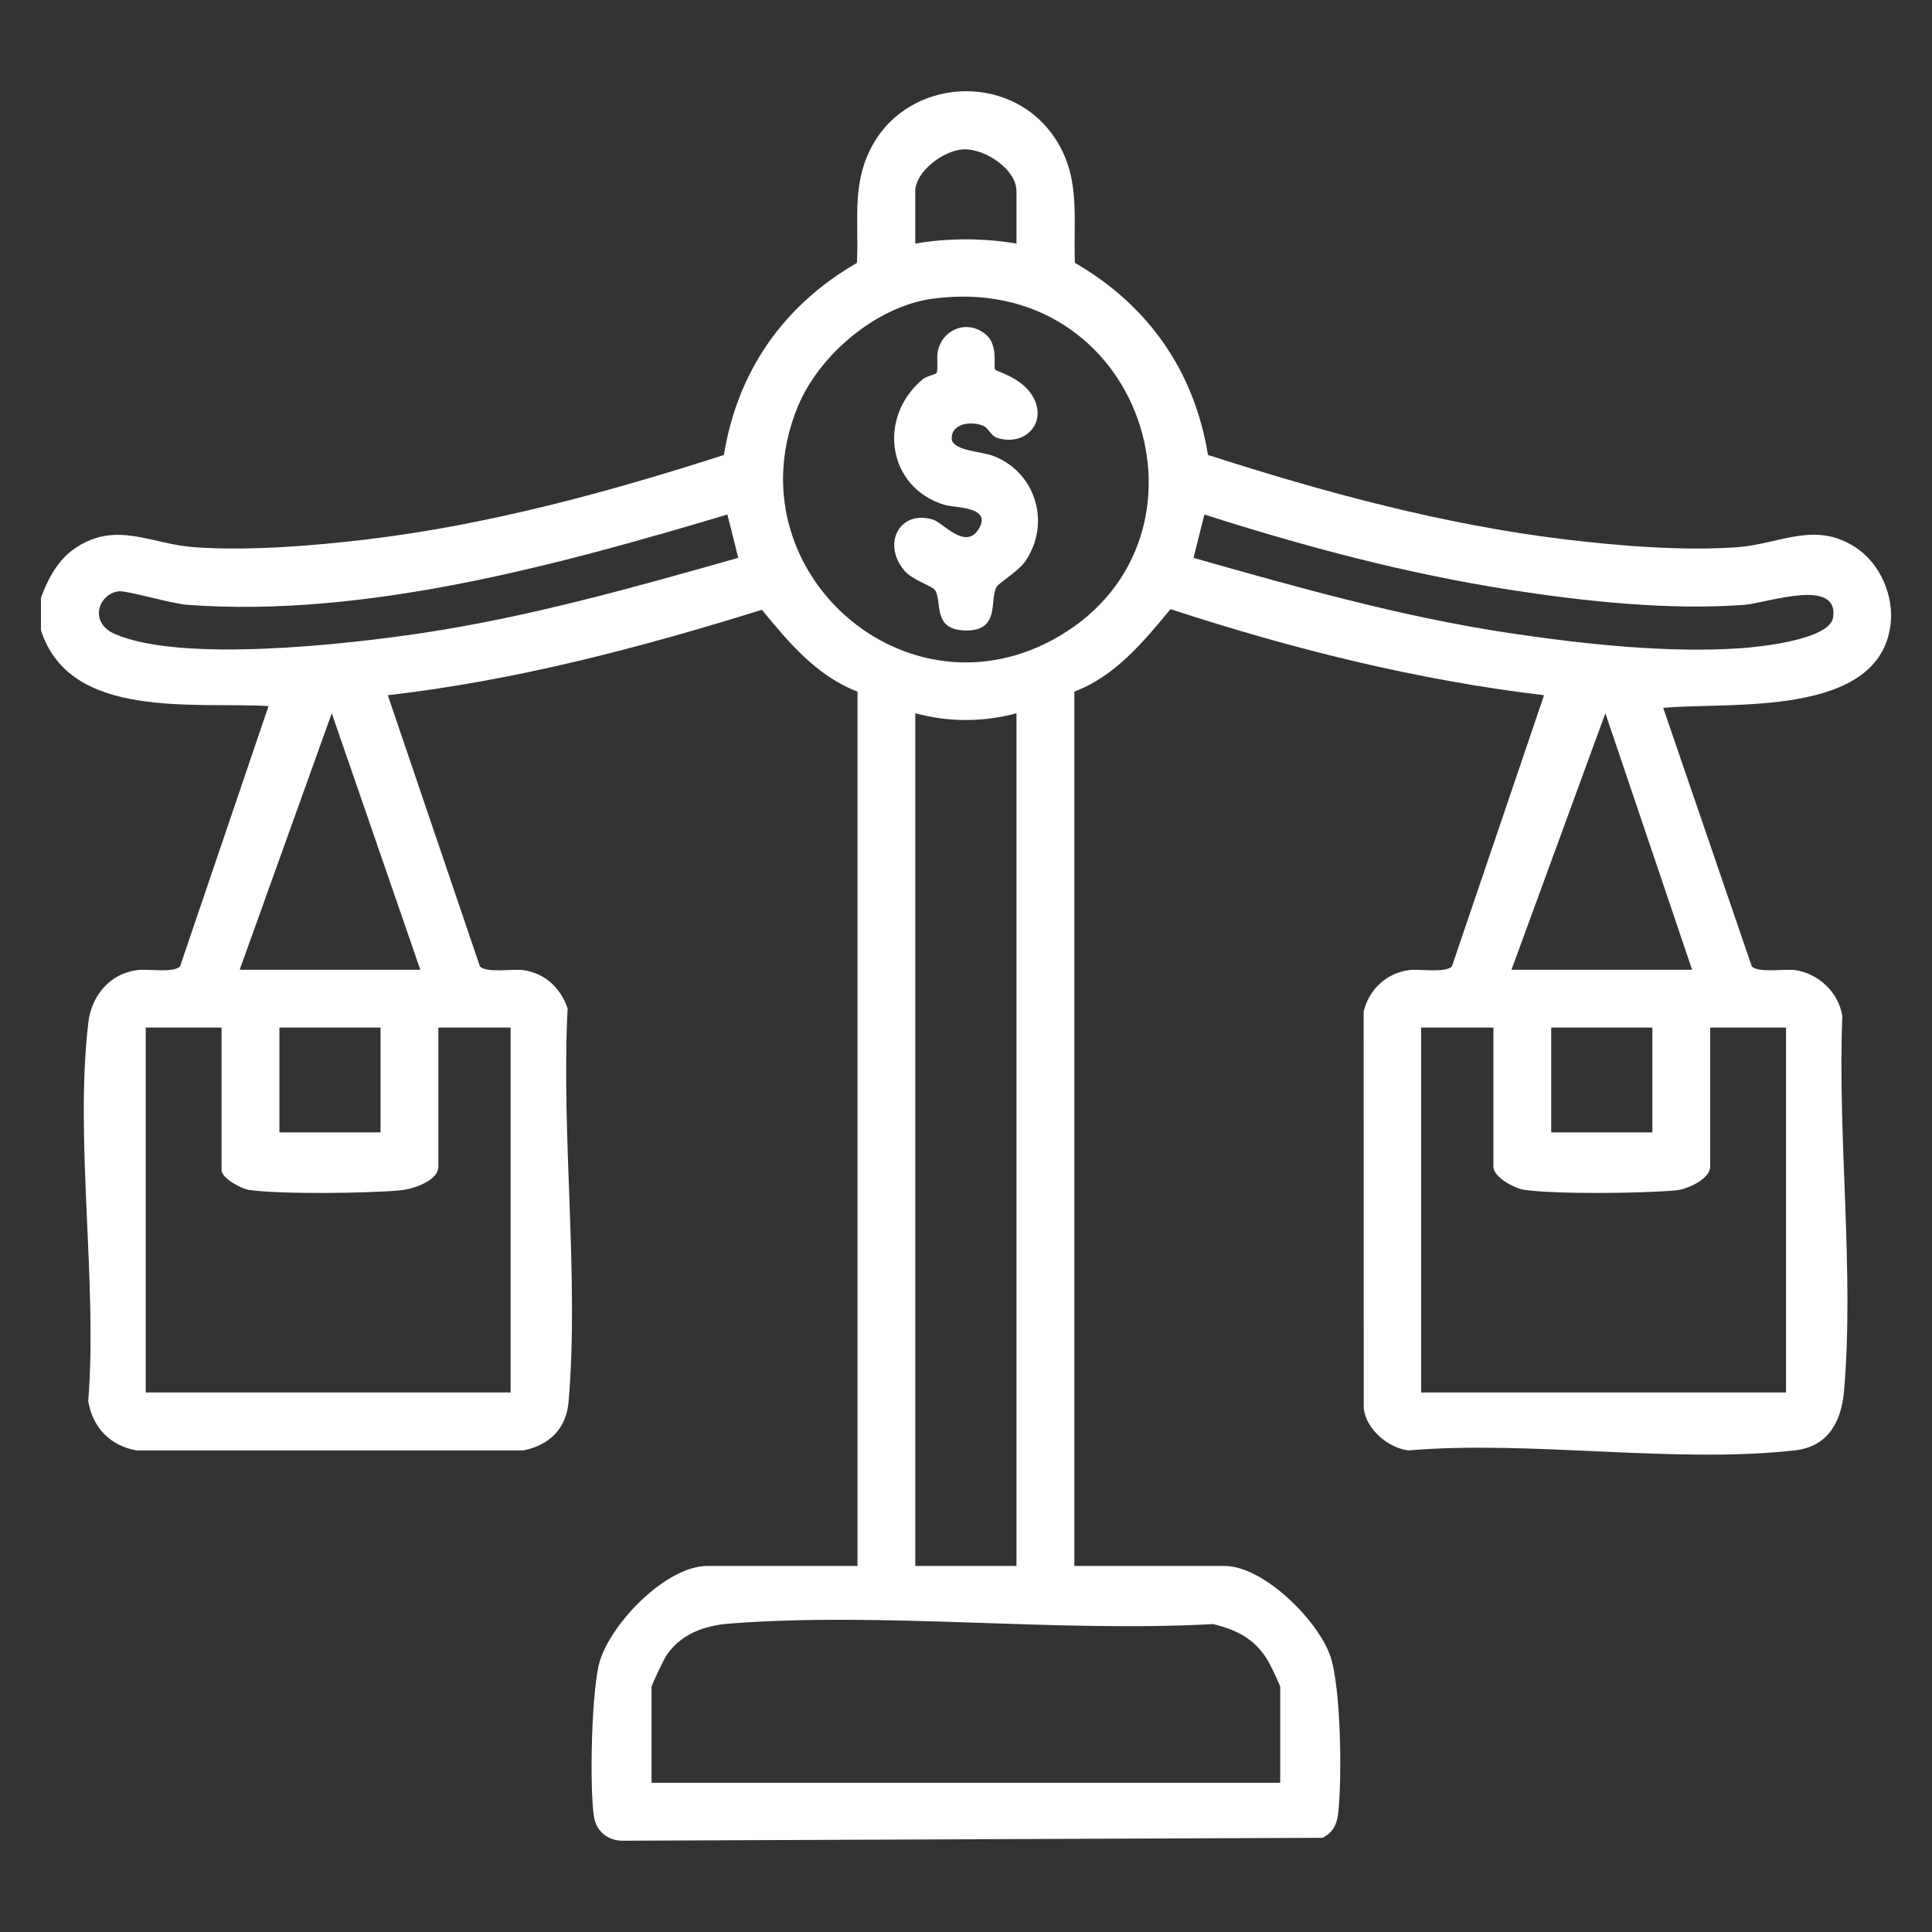<svg viewBox="0 0 500 500" version="1.1" xmlns="http://www.w3.org/2000/svg" id="Layer_1">
  
  <rect x="0" y="0" width="500" height="500" fill="#333333" stroke="none"/>
  
  <defs>
    <style>
      .st0 {
        fill: #fff;
      }
    </style>
  </defs>
  <path d="M10.6,154.67c1.88-5.01,4.42-9.88,9.04-12.93,10.55-6.99,19.55-.9,30.66-.12,14.15.99,30.68-.35,44.79-2.04,31.24-3.75,62.42-12.22,92.25-21.83,3.53-21.76,15.49-38.77,34.44-49.72.54-10.91-1.5-20.52,4.07-30.53,9.61-17.25,34.82-18.71,46.41-2.83,7.65,10.49,5.45,21.12,5.92,33.35,18.94,10.95,30.9,27.96,34.44,49.72,29.98,9.65,60.84,18.03,92.25,21.83,14.03,1.7,30.72,3.06,44.79,2.04,11.05-.81,20.07-6.9,30.66.12,6.28,4.16,9.86,12.46,8.96,19.87-2.97,24.27-41.69,19.98-58.84,21.6l22.91,66.86c1.51,1.81,8.34.63,11.15,1,6.12.81,11.48,5.89,12.29,12.02-1.26,31.15,3.11,66.13.45,96.86-.68,7.9-4.05,14.41-12.66,15.4-30.97,3.53-68.41-2.66-100.07.02-5.34-.64-10.93-5.5-11.58-10.86l-.02-102.71c1.36-5.68,5.89-9.96,11.71-10.73,2.73-.36,9.65.82,11.15-1l23.83-70.14c-32.92-3.91-65.25-11.99-96.67-22.28-6.98,8.44-14.33,17.36-24.89,21.34v226.28h38.8c10.13,0,24.06,13.89,27.37,23.12,2.86,7.98,3.14,32.1,2.1,40.95-.34,2.89-1.35,4.9-4,6.29l-180.74.75c-3.94.17-7.22-2.19-7.85-6.18-1.19-7.6-.66-33.29,1.55-40.41,3.06-9.87,17.15-24.52,27.85-24.52h38.8v-226.28c-10.47-3.95-17.85-12.77-24.74-21.17-31.59,9.85-63.82,18.32-96.82,22.11l23.83,70.14c1.51,1.82,8.42.64,11.15,1,5.65.75,9.8,4.63,11.56,9.95-1.71,32.83,3.01,69.33.25,101.74-.59,6.92-4.9,11.25-11.7,12.61H35.36c-6.78-1.16-11.38-5.86-12.52-12.73,2.42-30.94-3.57-67.74.02-97.99.82-6.92,5.49-12.63,12.6-13.58,2.81-.37,9.64.81,11.15-1l22.89-67.33c-19.36-1.12-51.49,3.65-58.9-19.64v-8.42ZM263.06,63.04v-13.56c0-5.58-7.95-10.96-13.56-10.83-5.19.12-12.63,5.74-12.63,10.83v13.56c8.55-1.46,17.61-1.46,26.18,0ZM241.33,77.31c-14.49,1.96-29.29,14.49-34.82,27.83-17.54,42.28,28.18,82.89,67.8,59.39,43.39-25.73,21.36-94.57-32.98-87.22ZM191.07,144.38l-2.82-11.22c-43.66,13.03-93.71,26.78-139.77,23.37-4.05-.3-15.64-3.71-17.65-3.51-5.3.55-7.99,8.05-1.12,11.05,17.23,7.54,60.14,2.67,79.38-.21,27.87-4.17,54.96-11.84,81.98-19.49ZM308.88,144.38c27.02,7.66,54.1,15.33,81.98,19.49,18.84,2.81,40.67,5.2,59.68,3.89,5.03-.35,23.06-2.23,23.88-8,1.48-10.44-17.36-3.64-22.95-3.23-19.46,1.46-41.36-.89-60.61-3.88-26.87-4.18-53.33-11.23-79.16-19.49l-2.82,11.22ZM62.03,250.98h46.75l-22.92-66.39-23.83,66.39ZM263.06,184.59c-8.58,2.33-17.61,2.33-26.18,0v220.67h26.18v-220.67ZM437.92,250.98l-22.45-66.39-24.3,66.39h46.75ZM57.35,265.94h-19.64v94.44h94.44v-94.44h-18.7v36c0,3.67-6.69,5.83-9.78,6.11-8.65.8-30.97,1.07-39.25-.1-2.05-.29-7.08-3.12-7.08-5.08v-36.93ZM98.49,265.94h-26.18v27.12h26.18v-27.12ZM386.49,265.94h-18.7v94.44h94.44v-94.44h-19.64v36c0,3.17-5.87,5.85-8.84,6.12-8.75.8-30.85,1.05-39.23-.13-2.62-.37-8.03-3.3-8.03-5.99v-36ZM427.63,265.94h-26.18v27.12h26.18v-27.12ZM331.32,461.37v-24.78c0-.43-2.14-4.84-2.63-5.78-3.27-6.23-7.99-8.86-14.75-10.5-40.67,2.23-85.01-3.25-125.26-.12-6.41.5-12.45,2.7-16.16,8.15-.67.98-3.9,7.69-3.9,8.26v24.78h162.7Z" class="st0"></path>
  <path d="M255.29,86.71c3.18,2.9,1.68,8.29,2.26,8.96.37.43,6.32,1.95,9.25,6.17,4.77,6.87-.99,13.85-8.7,11.5-1.61-.49-2.27-2.5-3.46-3.06-3.06-1.43-8.73-.8-8.31,3.55.71,2.88,7.87,3.03,10.84,4.2,10.96,4.29,14.86,17.47,8.17,27.24-1.7,2.48-6.82,5.59-7.42,6.6-1.94,3.3,1.16,11.69-8.4,11.29-8.2-.35-5.64-7.21-7.49-10.36-.7-1.2-5.81-2.58-7.97-5.12-5.96-7.04-1.09-15.96,7.54-13.15,2.47.8,8.29,7.91,11.67,2.41,3.61-5.89-5.99-5.45-8.74-6.26-14.9-4.42-17.54-22.66-5.73-32.53.97-.81,3.34-1.24,3.55-1.57.53-.86-.03-3.97.36-5.73,1.33-5.93,8.04-8.26,12.58-4.12Z" class="st0"></path>
</svg>
